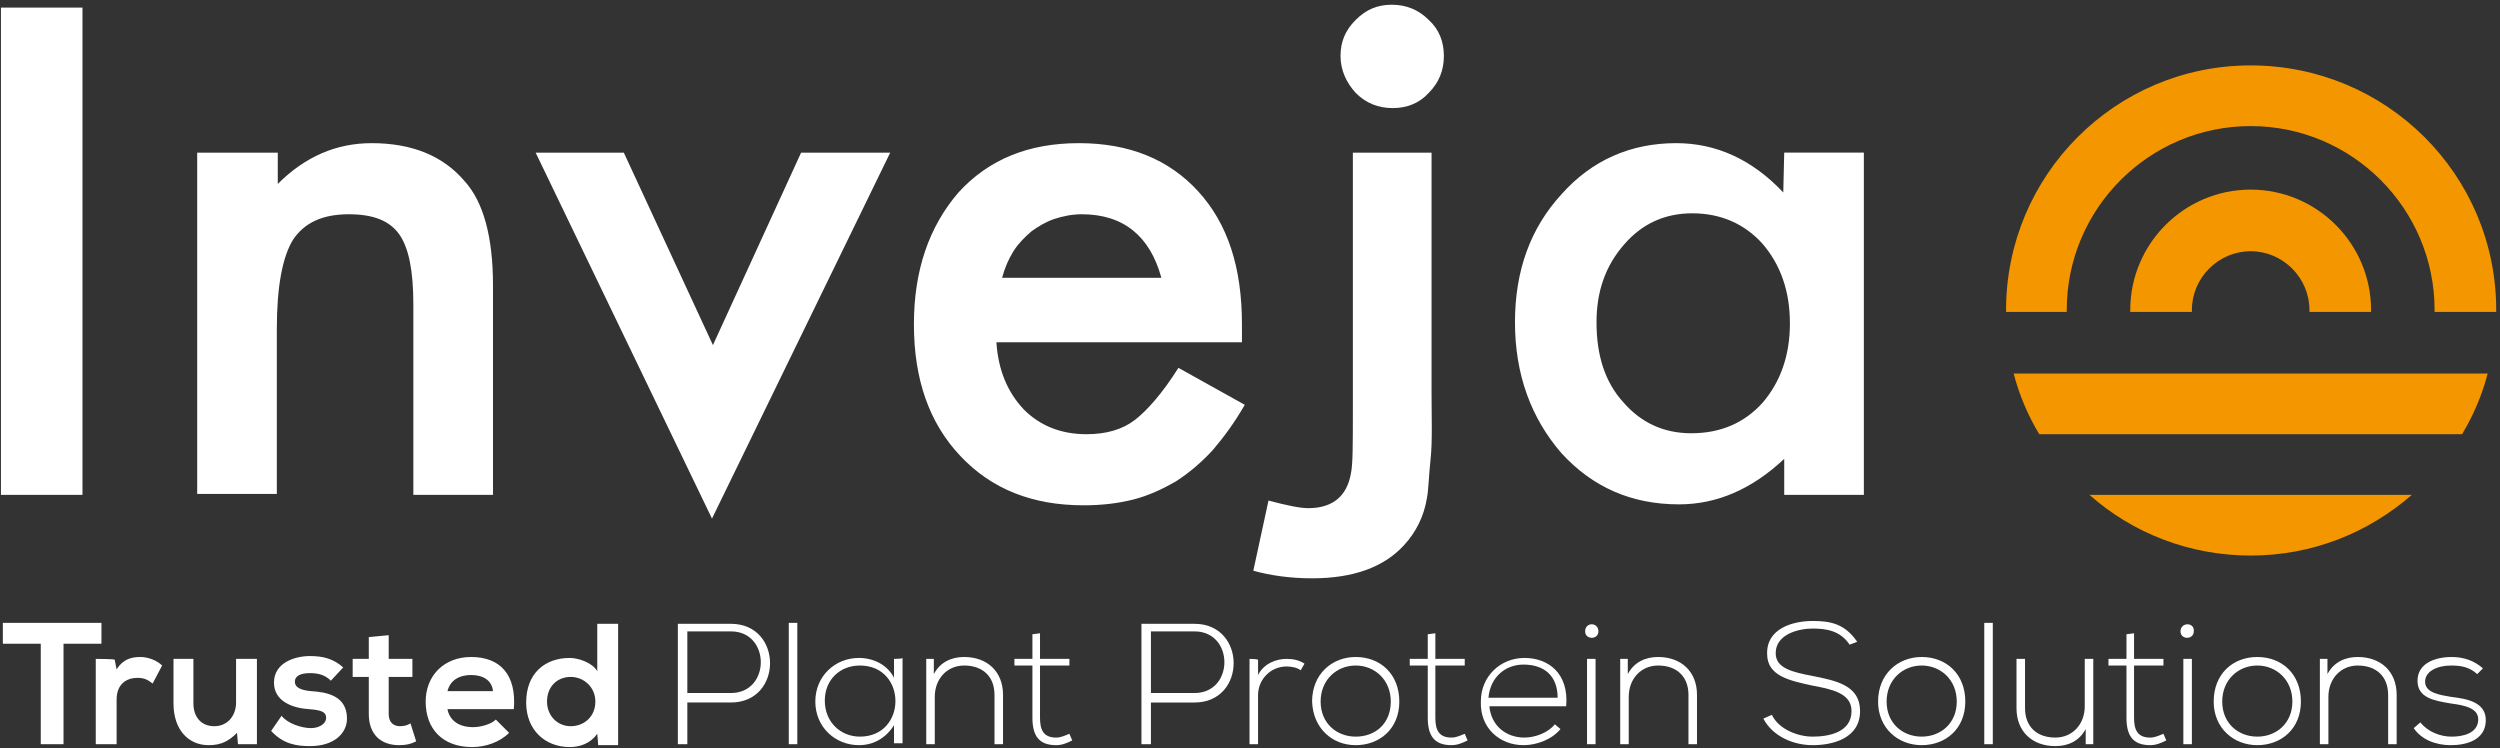 <svg version="1.1" id="Calque_1" xmlns="http://www.w3.org/2000/svg" x="0" y="0" viewBox="0 0 263.7 78.9" xml:space="preserve"><rect x="0" y="0" width="263.7" height="78.9" fill="#333333" stroke="none"/><style type="text/css">.st0{fill:#fff}.st1{fill:#f49600}</style><path class="st0" d="M.1.8h8.6v51.4H.1zm20.8 15.3h8.4v3.3c2.9-2.9 6.2-4.3 9.9-4.3 4.2 0 7.5 1.3 9.8 4 2 2.2 3 5.9 3 11v22.1h-8.4V32.1c0-3.6-.5-6-1.5-7.4-1-1.4-2.7-2.1-5.3-2.1-2.8 0-4.7.9-5.9 2.7-1.1 1.8-1.7 4.9-1.7 9.4v17.4h-8.4v-36zm44.9 0l9.4 20.3 9.3-20.3h9.4L75.1 54.7 56.5 16.1zm65.2 20h-25.9c.2 3 1.2 5.3 2.9 7.1 1.7 1.7 3.9 2.6 6.6 2.6 2.1 0 3.8-.5 5.1-1.5 1.3-1 2.9-2.8 4.6-5.5l7 3.9c-1.1 1.9-2.2 3.4-3.4 4.8-1.2 1.3-2.5 2.4-3.9 3.3-1.4.8-2.9 1.5-4.5 1.9-1.6.4-3.3.6-5.2.6-5.4 0-9.7-1.7-13-5.2-3.3-3.5-4.9-8.1-4.9-13.9 0-5.7 1.6-10.3 4.7-13.9 3.2-3.5 7.4-5.2 12.7-5.2 5.3 0 9.5 1.7 12.6 5.1 3.1 3.4 4.6 8 4.6 14v1.9zm-8.5-6.8c-1.2-4.4-4-6.7-8.4-6.7-1 0-2 .2-2.9.5-.9.3-1.7.8-2.4 1.3-.7.6-1.4 1.3-1.9 2.1s-.9 1.7-1.2 2.8h16.8zm18.9-23.4c0-1.5.5-2.7 1.6-3.8 1.1-1.1 2.3-1.6 3.8-1.6s2.8.5 3.9 1.6c1.1 1 1.6 2.3 1.6 3.8s-.5 2.8-1.6 3.9c-1 1.1-2.3 1.6-3.8 1.6s-2.8-.5-3.9-1.6c-1-1.1-1.6-2.4-1.6-3.9m46.8 10.2h8.4v36.1h-8.4v-3.8c-3.4 3.2-7.1 4.8-11.1 4.8-5 0-9.1-1.8-12.4-5.4-3.2-3.7-4.9-8.3-4.9-13.8 0-5.4 1.6-9.9 4.9-13.5 3.2-3.6 7.3-5.4 12.1-5.4 4.2 0 8 1.7 11.3 5.2l.1-4.2zM168.4 34c0 3.5.9 6.3 2.8 8.4 1.9 2.2 4.3 3.3 7.2 3.3 3.1 0 5.6-1.1 7.5-3.2 1.9-2.2 2.9-5 2.9-8.4 0-3.4-1-6.2-2.9-8.4-1.9-2.1-4.4-3.2-7.4-3.2-2.9 0-5.3 1.1-7.2 3.3-2 2.3-2.9 5-2.9 8.2M151 41.4V16.1h-8.3v27.1c0 3.7 0 5.8-.2 6.7-.4 2.4-1.9 3.7-4.5 3.7-.9 0-2.3-.3-4.2-.8l-1.6 7.4c1.8.5 3.9.8 6.2.8 4.4 0 7.6-1.2 9.7-3.5 1.3-1.4 2.1-3.1 2.4-4.9.2-1 .2-2.4.4-4.2.2-1.9.1-4.3.1-7"/><path class="st1" d="M231.2 32.9v-.2c0-3.4 2.8-6.2 6.2-6.2 3.4 0 6.2 2.8 6.2 6.2v.2h6.5v-.2c0-7-5.7-12.7-12.7-12.7-7 0-12.7 5.7-12.7 12.7v.2h6.5z"/><path class="st1" d="M218 32.9v-.2c0-10.7 8.7-19.4 19.4-19.4s19.4 8.7 19.4 19.4v.2h6.5v-.2c0-14.3-11.6-25.8-25.9-25.8-14.3 0-25.8 11.6-25.8 25.8v.2h6.4zm41.7 12.9c1.2-2 2.1-4.1 2.7-6.4h-50c.6 2.3 1.5 4.4 2.7 6.4h44.6zm-39.3 6.4c4.5 4 10.5 6.4 17 6.4s12.4-2.4 17-6.4h-34z"/><path class="st0" d="M261.9 70.5c-.9-.8-2-1.2-3.3-1.2-1.8 0-3.6.7-3.6 2.5s1.7 2.1 3.5 2.4c1.5.2 3 .5 2.9 1.8-.1 1.4-1.7 1.7-2.8 1.7-1.2 0-2.5-.5-3.3-1.5l-.7.6c.8 1.2 2.3 1.8 3.9 1.8s3.6-.5 3.7-2.5c.1-2.1-2.1-2.4-3.7-2.6-1.1-.2-2.7-.4-2.7-1.6 0-1.1 1.3-1.7 2.7-1.7 1 0 1.9.1 2.8.9l.6-.6zm-17.2-1v9h.9v-5c0-1.9 1.3-3.3 3.1-3.3 1.9 0 3.2 1.1 3.2 3.1v5.2h.9v-5.2c0-2.5-1.7-4-4.1-4-1.3 0-2.5.5-3.2 1.8v-1.6h-.8zm-6.6 8.2c-2 0-3.7-1.4-3.7-3.7 0-2.3 1.7-3.8 3.7-3.8s3.7 1.5 3.7 3.8-1.7 3.7-3.7 3.7m0 .9c2.5 0 4.6-1.7 4.6-4.6 0-2.9-2-4.7-4.6-4.7s-4.6 1.8-4.6 4.7c0 2.8 2.1 4.6 4.6 4.6m-8.1-12c0 .9 1.4.9 1.4 0 .1-1-1.4-1-1.4 0m1.2 11.9h-.9v-9h.9v9zm-6.9-11.6v2.6h-1.9v.7h1.9v5.5c0 1.8.6 2.9 2.5 2.9.6 0 1.1-.2 1.7-.5l-.3-.7c-.5.2-.9.4-1.4.4-1.4 0-1.7-.9-1.7-2.1v-5.5h3.1v-.7h-3.1v-2.7l-.8.1zm-3.5 11.6v-9h-.9v5c0 1.9-1.3 3.3-3.1 3.3-1.9 0-3.2-1.1-3.2-3.1v-5.2h-.9v5.2c0 2.5 1.7 4 4.1 4 1.3 0 2.5-.5 3.2-1.8v1.6h.8zm-11.5 0h.9V65.7h-.9v12.8zm-6.6-.8c-2 0-3.7-1.4-3.7-3.7 0-2.3 1.7-3.8 3.7-3.8s3.7 1.5 3.7 3.8-1.7 3.7-3.7 3.7m0 .9c2.5 0 4.6-1.7 4.6-4.6 0-2.9-2-4.7-4.6-4.7-2.5 0-4.6 1.8-4.6 4.7 0 2.8 2.1 4.6 4.6 4.6m-6.8-10.9c-1.3-1.9-2.8-2.2-4.7-2.2-2.1 0-4.9.8-4.8 3.5 0 2.3 2.4 2.8 4.7 3.3 2.1.4 4.2.8 4.2 2.7 0 2.3-2.5 2.7-4.1 2.7-1.6 0-3.6-.8-4.3-2.3l-.9.4c1 1.9 3.2 2.8 5.2 2.8 2.1 0 5-.7 5-3.6 0-2.7-2.5-3.2-5-3.7-2.1-.4-3.9-.8-3.9-2.4 0-2 2.4-2.6 3.9-2.6 1.4 0 2.9.2 3.9 1.7l.8-.3zm-25 1.8v9h.9v-5c0-1.9 1.3-3.3 3.1-3.3 1.9 0 3.2 1.1 3.2 3.1v5.2h.9v-5.2c0-2.5-1.7-4-4.1-4-1.3 0-2.5.5-3.2 1.8v-1.6h-.8zm-3.7-2.9c0 .9 1.4.9 1.4 0 0-1-1.4-1-1.4 0m1.1 11.9h-.9v-9h.9v9zM157 73.6c.2-2.2 1.8-3.5 3.7-3.5 2.2 0 3.6 1.2 3.6 3.5H157zm3.7 5c1.4 0 3-.6 3.9-1.7l-.6-.5c-.7.9-2.1 1.4-3.2 1.4-1.9 0-3.5-1.2-3.7-3.3h8.1c.3-3.5-1.9-5.1-4.4-5.1-2.5 0-4.6 1.9-4.6 4.6-.1 2.8 2 4.6 4.5 4.6m-10.1-11.7v2.6h-1.9v.7h1.9v5.5c0 1.8.6 2.9 2.5 2.9.6 0 1.1-.2 1.7-.5l-.3-.7c-.5.2-.9.4-1.4.4-1.4 0-1.7-.9-1.7-2.1v-5.5h3.1v-.7h-3.1v-2.7l-.8.1zM143 77.7c-2 0-3.7-1.4-3.7-3.7 0-2.3 1.7-3.8 3.7-3.8s3.7 1.5 3.7 3.8-1.6 3.7-3.7 3.7m0 .9c2.5 0 4.6-1.7 4.6-4.6 0-2.9-2-4.7-4.6-4.7-2.5 0-4.6 1.8-4.6 4.7.1 2.8 2.1 4.6 4.6 4.6m-11.2-9.1v9h.9v-5.2c0-1.6 1.3-3 3-3 .5 0 1.1.1 1.5.4l.4-.7c-.6-.4-1.3-.5-1.9-.5-1.1 0-2.4.5-3 1.7v-1.6c-.1-.1-.9-.1-.9-.1zm-5.8 4.6c5.5 0 5.5-8.3 0-8.3h-5.6v12.7h1v-4.4h4.6zm0-7.5c4.2 0 4.2 6.5 0 6.5h-4.6v-6.5h4.6zm-17.1.3v2.6H107v.7h1.9v5.5c0 1.8.6 2.9 2.5 2.9.6 0 1.1-.2 1.7-.5l-.3-.7c-.5.2-.9.4-1.4.4-1.4 0-1.7-.9-1.7-2.1v-5.5h3.1v-.7h-3.1v-2.7l-.8.1zm-11.2 2.6v9h.9v-5c0-1.9 1.3-3.3 3.1-3.3 1.9 0 3.2 1.1 3.2 3.1v5.2h.9v-5.2c0-2.5-1.7-4-4.1-4-1.3 0-2.5.5-3.2 1.8v-1.6h-.8zm-7 .7c5 0 5 7.5 0 7.5-2 0-3.7-1.5-3.7-3.8 0-2.2 1.6-3.7 3.7-3.7m3.6-.7v2c-.7-1.4-2.2-2.1-3.7-2.1-2.5 0-4.6 1.9-4.6 4.6 0 2.7 2.1 4.6 4.6 4.6 1.5 0 2.8-.7 3.7-2.1v1.9h.9v-9c0 .1-.9.1-.9.1zm-11.1 9h.9V65.7h-.9v12.8zm-6.1-4.4c5.5 0 5.5-8.3 0-8.3h-5.6v12.7h1v-4.4h4.6zm0-7.5c4.2 0 4.2 6.5 0 6.5h-4.6v-6.5h4.6zM63 65.8v5c-.5-.9-2-1.4-2.9-1.4-2.6 0-4.6 1.6-4.6 4.7 0 2.9 2 4.7 4.6 4.7 1.1 0 2.2-.4 2.9-1.4l.1 1.2h2.1V65.8H63zm-2.8 5.6c1.4 0 2.6 1.1 2.6 2.6 0 1.6-1.2 2.6-2.6 2.6-1.4 0-2.5-1.1-2.5-2.6 0-1.6 1.1-2.6 2.5-2.6m-13 1.5c.3-1.2 1.3-1.7 2.5-1.7 1.3 0 2.2.6 2.3 1.7h-4.8zm7 1.9c.3-3.7-1.5-5.5-4.5-5.5-2.9 0-4.8 2-4.8 4.7 0 2.9 1.8 4.8 4.9 4.8 1.4 0 2.9-.5 3.9-1.5l-1.4-1.4c-.5.5-1.6.8-2.4.8-1.6 0-2.5-.8-2.7-1.9h7zm-15.3-7.6v2.3h-1.7v1.9h1.7v3.9c0 2.2 1.3 3.3 3.2 3.3.7 0 1.2-.1 1.8-.4l-.6-1.9c-.3.2-.7.3-1.1.3-.7 0-1.2-.4-1.2-1.3v-3.9h2.5v-1.9H41V67l-2.1.2zm-2.7 3.2c-1-.9-2.1-1.2-3.5-1.2-1.6 0-3.8.7-3.8 2.8 0 2 2 2.7 3.7 2.8 1.3.1 1.8.3 1.8.9 0 .7-.8 1.1-1.6 1.1-1 0-2.5-.5-3.1-1.3l-1.1 1.6c1.3 1.4 2.7 1.6 4.1 1.6 2.6 0 3.9-1.4 3.9-2.9 0-2.4-2.1-2.8-3.8-2.9-1.1-.1-1.7-.4-1.7-1s.6-.9 1.6-.9c.9 0 1.6.2 2.2.8l1.3-1.4zm-17.9-.9v4.7c0 2.8 1.6 4.4 3.7 4.4 1.3 0 2.1-.4 3-1.3l.1 1.2h2v-9h-2.2v4.6c0 1.4-.9 2.5-2.3 2.5s-2.2-1-2.2-2.4v-4.7h-2.1zm-8.2 0v9h2.2v-4.7c0-1.7 1.1-2.3 2.2-2.3.7 0 1.1.2 1.6.6l1-1.9c-.5-.5-1.4-.9-2.3-.9-.9 0-1.8.2-2.5 1.3l-.2-1c.1-.1-2-.1-2-.1zm-5.8 9h2.4V67.9h4v-2.2H.3v2.2h4v10.6z"/></svg>